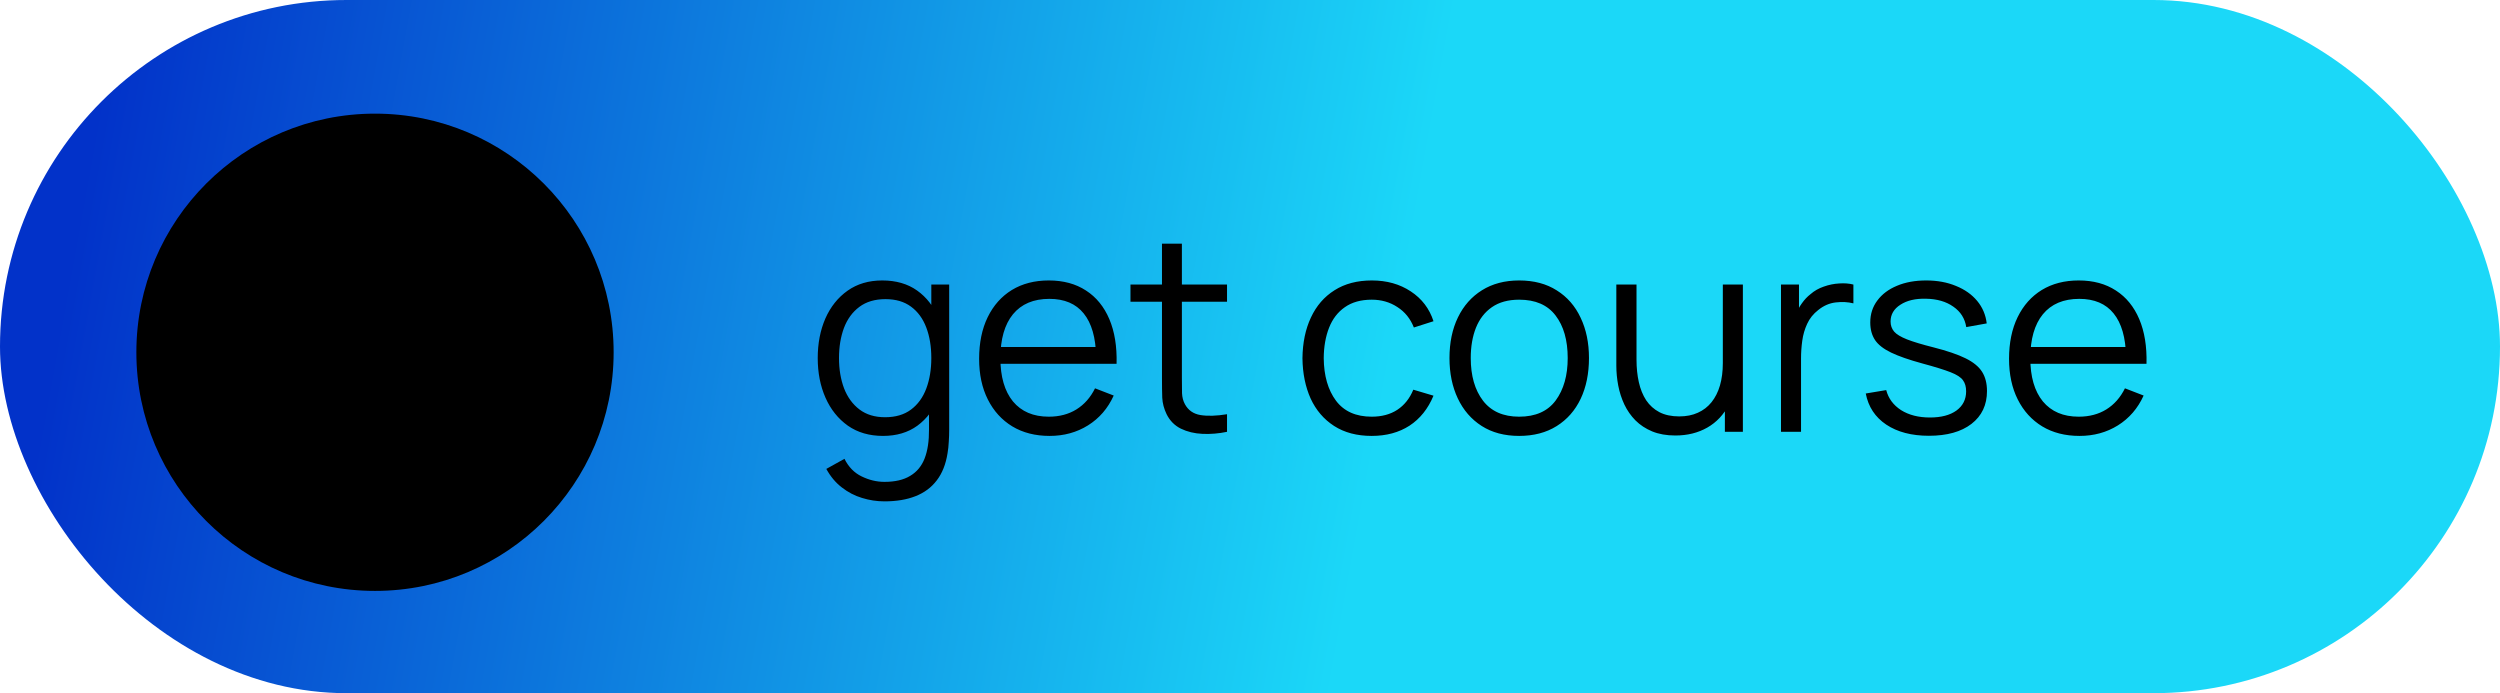 <?xml version="1.0" encoding="UTF-8"?> <svg xmlns="http://www.w3.org/2000/svg" width="220" height="61" viewBox="0 0 220 61" fill="none"> <rect width="220" height="61" rx="30.5" fill="url(#paint0_linear_307_4905)"></rect> <path d="M77.828 44.12C77.164 44.12 76.508 44.02 75.86 43.82C75.22 43.628 74.628 43.32 74.084 42.896C73.54 42.48 73.084 41.936 72.716 41.264L74.312 40.376C74.672 41.096 75.176 41.612 75.824 41.924C76.48 42.244 77.148 42.404 77.828 42.404C78.764 42.404 79.52 42.228 80.096 41.876C80.68 41.532 81.104 41.02 81.368 40.34C81.632 39.66 81.76 38.812 81.752 37.796V34.34H81.956V25.04H83.528V37.82C83.528 38.188 83.516 38.54 83.492 38.876C83.476 39.22 83.44 39.556 83.384 39.884C83.232 40.852 82.916 41.648 82.436 42.272C81.964 42.896 81.34 43.36 80.564 43.664C79.796 43.968 78.884 44.12 77.828 44.12ZM77.708 38.36C76.5 38.36 75.468 38.06 74.612 37.46C73.756 36.852 73.1 36.032 72.644 35C72.188 33.968 71.96 32.804 71.96 31.508C71.96 30.22 72.184 29.06 72.632 28.028C73.088 26.996 73.74 26.18 74.588 25.58C75.436 24.98 76.452 24.68 77.636 24.68C78.852 24.68 79.876 24.976 80.708 25.568C81.54 26.16 82.168 26.972 82.592 28.004C83.024 29.028 83.24 30.196 83.24 31.508C83.24 32.796 83.028 33.96 82.604 35C82.18 36.032 81.556 36.852 80.732 37.46C79.908 38.06 78.9 38.36 77.708 38.36ZM77.888 36.716C78.808 36.716 79.568 36.492 80.168 36.044C80.768 35.596 81.216 34.98 81.512 34.196C81.808 33.404 81.956 32.508 81.956 31.508C81.956 30.492 81.808 29.596 81.512 28.82C81.216 28.036 80.768 27.424 80.168 26.984C79.576 26.544 78.828 26.324 77.924 26.324C76.996 26.324 76.228 26.552 75.62 27.008C75.012 27.464 74.56 28.084 74.264 28.868C73.976 29.652 73.832 30.532 73.832 31.508C73.832 32.492 73.98 33.38 74.276 34.172C74.58 34.956 75.032 35.576 75.632 36.032C76.232 36.488 76.984 36.716 77.888 36.716ZM92.367 38.36C91.103 38.36 90.007 38.08 89.079 37.52C88.159 36.96 87.443 36.172 86.931 35.156C86.419 34.14 86.163 32.948 86.163 31.58C86.163 30.164 86.415 28.94 86.919 27.908C87.423 26.876 88.131 26.08 89.043 25.52C89.963 24.96 91.047 24.68 92.295 24.68C93.575 24.68 94.667 24.976 95.571 25.568C96.475 26.152 97.159 26.992 97.623 28.088C98.087 29.184 98.299 30.492 98.259 32.012H96.459V31.388C96.427 29.708 96.063 28.44 95.367 27.584C94.679 26.728 93.671 26.3 92.343 26.3C90.951 26.3 89.883 26.752 89.139 27.656C88.403 28.56 88.035 29.848 88.035 31.52C88.035 33.152 88.403 34.42 89.139 35.324C89.883 36.22 90.935 36.668 92.295 36.668C93.223 36.668 94.031 36.456 94.719 36.032C95.415 35.6 95.963 34.98 96.363 34.172L98.007 34.808C97.495 35.936 96.739 36.812 95.739 37.436C94.747 38.052 93.623 38.36 92.367 38.36ZM87.411 32.012V30.536H97.311V32.012H87.411ZM107.978 38C107.25 38.152 106.53 38.212 105.818 38.18C105.114 38.148 104.482 37.996 103.922 37.724C103.37 37.452 102.95 37.028 102.662 36.452C102.43 35.972 102.302 35.488 102.278 35C102.262 34.504 102.254 33.94 102.254 33.308V21.44H104.006V33.236C104.006 33.78 104.01 34.236 104.018 34.604C104.034 34.964 104.118 35.284 104.27 35.564C104.558 36.1 105.014 36.42 105.638 36.524C106.27 36.628 107.05 36.604 107.978 36.452V38ZM99.482 26.552V25.04H107.978V26.552H99.482ZM120.712 38.36C119.408 38.36 118.304 38.068 117.4 37.484C116.496 36.9 115.808 36.096 115.336 35.072C114.872 34.04 114.632 32.856 114.616 31.52C114.632 30.16 114.88 28.968 115.36 27.944C115.84 26.912 116.532 26.112 117.436 25.544C118.34 24.968 119.436 24.68 120.724 24.68C122.036 24.68 123.176 25 124.144 25.64C125.12 26.28 125.788 27.156 126.148 28.268L124.42 28.82C124.116 28.044 123.632 27.444 122.968 27.02C122.312 26.588 121.56 26.372 120.712 26.372C119.76 26.372 118.972 26.592 118.348 27.032C117.724 27.464 117.26 28.068 116.956 28.844C116.652 29.62 116.496 30.512 116.488 31.52C116.504 33.072 116.864 34.32 117.568 35.264C118.272 36.2 119.32 36.668 120.712 36.668C121.592 36.668 122.34 36.468 122.956 36.068C123.58 35.66 124.052 35.068 124.372 34.292L126.148 34.82C125.668 35.972 124.964 36.852 124.036 37.46C123.108 38.06 122 38.36 120.712 38.36ZM133.686 38.36C132.398 38.36 131.298 38.068 130.386 37.484C129.474 36.9 128.774 36.092 128.286 35.06C127.798 34.028 127.554 32.844 127.554 31.508C127.554 30.148 127.802 28.956 128.298 27.932C128.794 26.908 129.498 26.112 130.41 25.544C131.33 24.968 132.422 24.68 133.686 24.68C134.982 24.68 136.086 24.972 136.998 25.556C137.918 26.132 138.618 26.936 139.098 27.968C139.586 28.992 139.83 30.172 139.83 31.508C139.83 32.868 139.586 34.064 139.098 35.096C138.61 36.12 137.906 36.92 136.986 37.496C136.066 38.072 134.966 38.36 133.686 38.36ZM133.686 36.668C135.126 36.668 136.198 36.192 136.902 35.24C137.606 34.28 137.958 33.036 137.958 31.508C137.958 29.94 137.602 28.692 136.89 27.764C136.186 26.836 135.118 26.372 133.686 26.372C132.718 26.372 131.918 26.592 131.286 27.032C130.662 27.464 130.194 28.068 129.882 28.844C129.578 29.612 129.426 30.5 129.426 31.508C129.426 33.068 129.786 34.32 130.506 35.264C131.226 36.2 132.286 36.668 133.686 36.668ZM147.433 38.324C146.657 38.324 145.977 38.204 145.393 37.964C144.817 37.724 144.325 37.4 143.917 36.992C143.517 36.584 143.193 36.12 142.945 35.6C142.697 35.072 142.517 34.516 142.405 33.932C142.293 33.34 142.237 32.752 142.237 32.168V25.04H144.013V31.652C144.013 32.364 144.081 33.024 144.217 33.632C144.353 34.24 144.569 34.772 144.865 35.228C145.169 35.676 145.557 36.024 146.029 36.272C146.509 36.52 147.089 36.644 147.769 36.644C148.393 36.644 148.941 36.536 149.413 36.32C149.893 36.104 150.293 35.796 150.613 35.396C150.941 34.988 151.189 34.496 151.357 33.92C151.525 33.336 151.609 32.68 151.609 31.952L152.857 32.228C152.857 33.556 152.625 34.672 152.161 35.576C151.697 36.48 151.057 37.164 150.241 37.628C149.425 38.092 148.489 38.324 147.433 38.324ZM151.789 38V34.808H151.609V25.04H153.373V38H151.789ZM156.727 38V25.04H158.311V28.16L157.999 27.752C158.143 27.368 158.331 27.016 158.563 26.696C158.795 26.368 159.047 26.1 159.319 25.892C159.655 25.596 160.047 25.372 160.495 25.22C160.943 25.06 161.395 24.968 161.851 24.944C162.307 24.912 162.723 24.944 163.099 25.04V26.696C162.627 26.576 162.111 26.548 161.551 26.612C160.991 26.676 160.475 26.9 160.003 27.284C159.571 27.62 159.247 28.024 159.031 28.496C158.815 28.96 158.671 29.456 158.599 29.984C158.527 30.504 158.491 31.02 158.491 31.532V38H156.727ZM169.743 38.348C168.223 38.348 166.971 38.02 165.987 37.364C165.011 36.708 164.411 35.796 164.187 34.628L165.987 34.328C166.179 35.064 166.615 35.652 167.295 36.092C167.983 36.524 168.831 36.74 169.839 36.74C170.823 36.74 171.599 36.536 172.167 36.128C172.735 35.712 173.019 35.148 173.019 34.436C173.019 34.036 172.927 33.712 172.743 33.464C172.567 33.208 172.203 32.972 171.651 32.756C171.099 32.54 170.275 32.284 169.179 31.988C168.003 31.668 167.083 31.348 166.419 31.028C165.755 30.708 165.283 30.34 165.003 29.924C164.723 29.5 164.583 28.984 164.583 28.376C164.583 27.64 164.791 26.996 165.207 26.444C165.623 25.884 166.199 25.452 166.935 25.148C167.671 24.836 168.527 24.68 169.503 24.68C170.479 24.68 171.351 24.84 172.119 25.16C172.895 25.472 173.519 25.912 173.991 26.48C174.463 27.048 174.743 27.708 174.831 28.46L173.031 28.784C172.911 28.024 172.531 27.424 171.891 26.984C171.259 26.536 170.455 26.304 169.479 26.288C168.559 26.264 167.811 26.44 167.235 26.816C166.659 27.184 166.371 27.676 166.371 28.292C166.371 28.636 166.475 28.932 166.683 29.18C166.891 29.42 167.267 29.648 167.811 29.864C168.363 30.08 169.147 30.316 170.163 30.572C171.355 30.876 172.291 31.196 172.971 31.532C173.651 31.868 174.135 32.264 174.423 32.72C174.711 33.176 174.855 33.74 174.855 34.412C174.855 35.636 174.399 36.6 173.487 37.304C172.583 38 171.335 38.348 169.743 38.348ZM183 38.36C181.736 38.36 180.64 38.08 179.712 37.52C178.792 36.96 178.076 36.172 177.564 35.156C177.052 34.14 176.796 32.948 176.796 31.58C176.796 30.164 177.048 28.94 177.552 27.908C178.056 26.876 178.764 26.08 179.676 25.52C180.596 24.96 181.68 24.68 182.928 24.68C184.208 24.68 185.3 24.976 186.204 25.568C187.108 26.152 187.792 26.992 188.256 28.088C188.72 29.184 188.932 30.492 188.892 32.012H187.092V31.388C187.06 29.708 186.696 28.44 186 27.584C185.312 26.728 184.304 26.3 182.976 26.3C181.584 26.3 180.516 26.752 179.772 27.656C179.036 28.56 178.668 29.848 178.668 31.52C178.668 33.152 179.036 34.42 179.772 35.324C180.516 36.22 181.568 36.668 182.928 36.668C183.856 36.668 184.664 36.456 185.352 36.032C186.048 35.6 186.596 34.98 186.996 34.172L188.64 34.808C188.128 35.936 187.372 36.812 186.372 37.436C185.38 38.052 184.256 38.36 183 38.36ZM178.044 32.012V30.536H187.944V32.012H178.044Z" fill="black"></path> <circle cx="33" cy="31" r="21" fill="black"></circle> <defs> <linearGradient id="paint0_linear_307_4905" x1="10.325" y1="9.68757e-07" x2="224.039" y2="38.687" gradientUnits="userSpaceOnUse"> <stop stop-color="#0232C9"></stop> <stop offset="0.534" stop-color="#1BD8F8"></stop> </linearGradient> </defs> </svg> 
